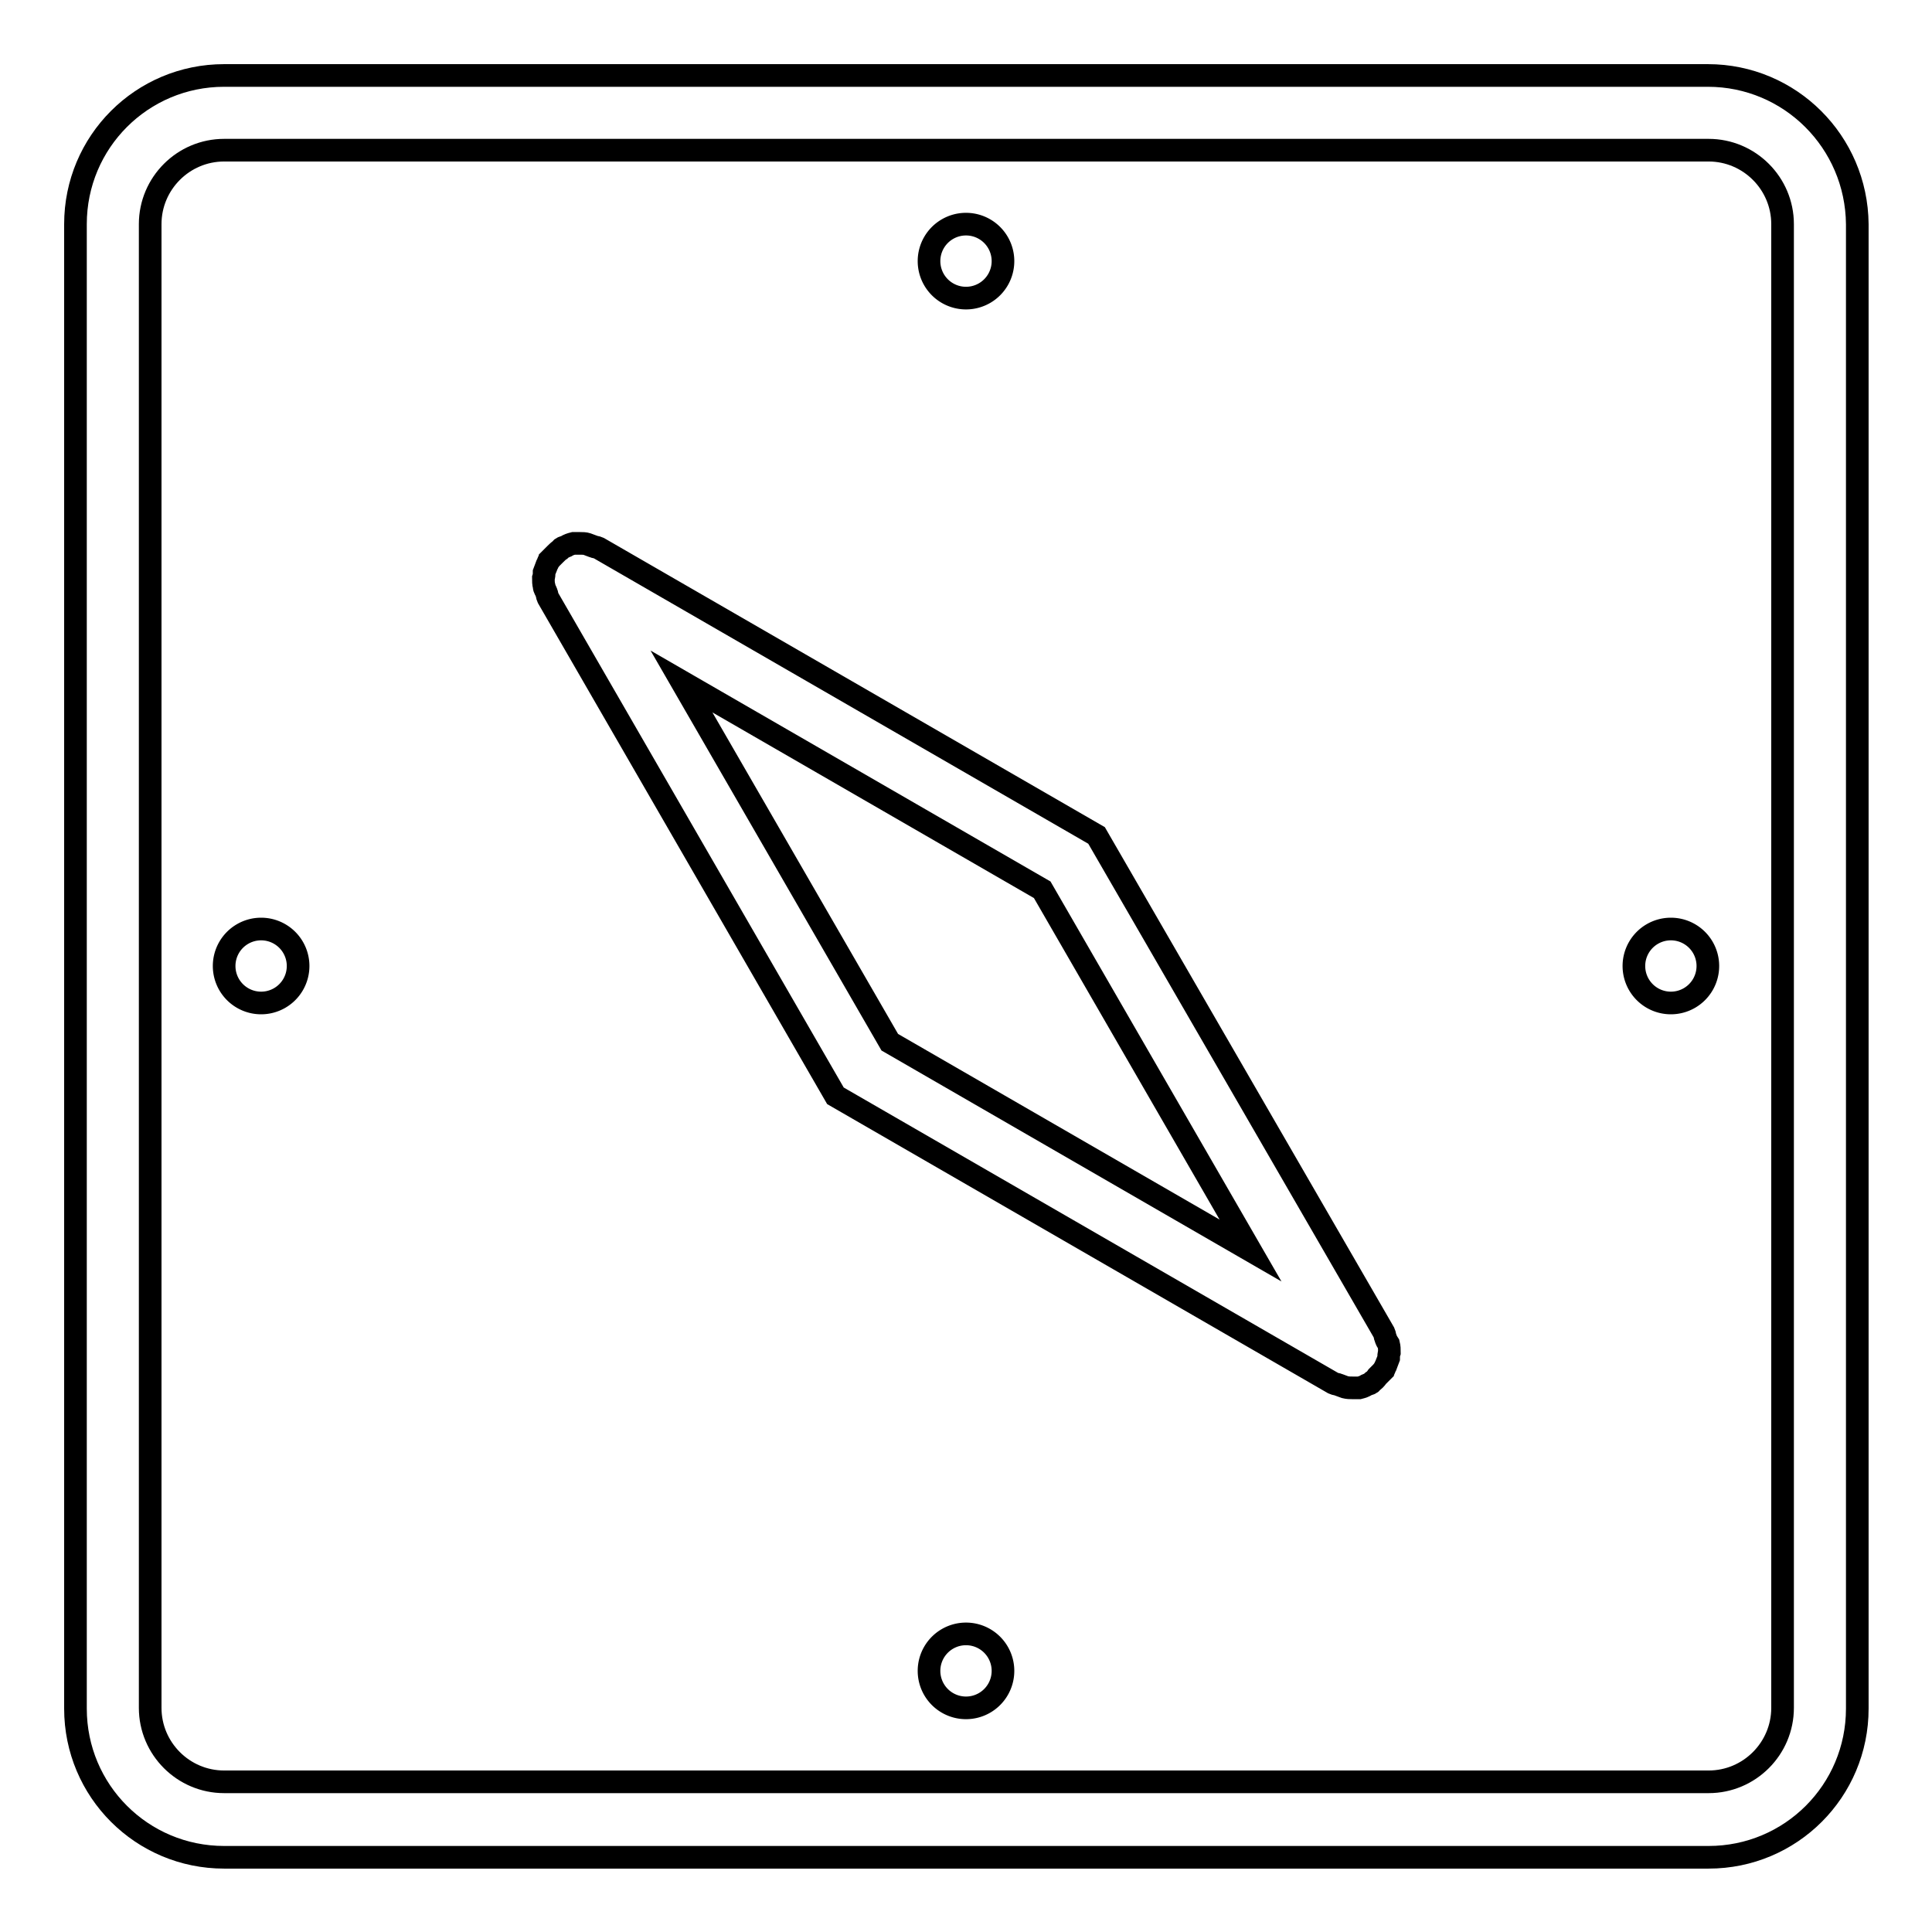 <?xml version="1.0" encoding="utf-8"?>
<!-- Svg Vector Icons : http://www.onlinewebfonts.com/icon -->
<!DOCTYPE svg PUBLIC "-//W3C//DTD SVG 1.1//EN" "http://www.w3.org/Graphics/SVG/1.1/DTD/svg11.dtd">
<svg version="1.1" xmlns="http://www.w3.org/2000/svg" xmlns:xlink="http://www.w3.org/1999/xlink" x="0px" y="0px" viewBox="0 0 256 256" enable-background="new 0 0 256 256" xml:space="preserve">
<g><g><g><path stroke-width="3" fill-opacity="0" stroke="#000000"  d="M216.5 128a4.9 4.9 0 1 0 9.8 0a4.9 4.9 0 1 0 -9.8 0z"/><path stroke-width="3" fill-opacity="0" stroke="#000000"  d="M29.7 128a4.9 4.9 0 1 0 9.8 0a4.9 4.9 0 1 0 -9.8 0z"/><path stroke-width="3" fill-opacity="0" stroke="#000000"  d="M123.1 221.4a4.9 4.9 0 1 0 9.8 0a4.9 4.9 0 1 0 -9.8 0z"/><path stroke-width="3" fill-opacity="0" stroke="#000000"  d="M226.3,10H29.7C18.8,10,10,18.8,10,29.7v196.7c0,10.9,8.8,19.7,19.7,19.7h196.7c10.9,0,19.7-8.8,19.7-19.7V29.7C246,18.8,237.2,10,226.3,10z M236.2,226.3c0,5.4-4.4,9.8-9.8,9.8H29.7c-5.4,0-9.8-4.4-9.8-9.8V29.7c0-5.4,4.4-9.8,9.8-9.8h196.7c5.4,0,9.8,4.4,9.8,9.8V226.3L236.2,226.3z"/><path stroke-width="3" fill-opacity="0" stroke="#000000"  d="M123.1 34.6a4.9 4.9 0 1 0 9.8 0a4.9 4.9 0 1 0 -9.8 0z"/><path stroke-width="3" fill-opacity="0" stroke="#000000"  d="M183.6,177.3c-0.1-0.2-0.1-0.5-0.2-0.7l-38.1-65.9L79.3,72.6c-0.2-0.1-0.5-0.1-0.7-0.2c-0.3-0.1-0.5-0.2-0.8-0.3C77.5,72,77.2,72,76.8,72c-0.3,0-0.5,0-0.8,0c-0.4,0.1-0.7,0.2-1,0.4c-0.2,0.1-0.4,0.1-0.5,0.2c-0.1,0-0.1,0.1-0.2,0.2c-0.3,0.2-0.5,0.4-0.7,0.6c-0.2,0.2-0.5,0.5-0.7,0.7c0,0.1-0.1,0.1-0.2,0.2c-0.1,0.2-0.1,0.4-0.2,0.5c-0.1,0.3-0.3,0.7-0.4,1c0,0.3,0,0.5-0.1,0.8c0,0.4,0,0.7,0.1,1.1c0,0.3,0.2,0.5,0.3,0.8c0.1,0.2,0.1,0.5,0.2,0.7l38.1,66l66,38.1c0.2,0.1,0.5,0.1,0.7,0.2c0.3,0.1,0.5,0.2,0.8,0.3c0.4,0.1,0.7,0.1,1.1,0.1c0.3,0,0.5,0,0.8,0c0.4-0.1,0.7-0.2,1-0.4c0.2-0.1,0.4-0.1,0.5-0.2c0.1,0,0.1-0.1,0.2-0.2c0.3-0.2,0.5-0.4,0.7-0.7c0.2-0.2,0.5-0.5,0.7-0.7c0-0.1,0.1-0.1,0.2-0.2c0.1-0.2,0.1-0.4,0.2-0.5c0.1-0.3,0.3-0.7,0.4-1c0-0.3,0-0.5,0.1-0.8c0-0.4,0-0.7-0.1-1.1C183.8,177.8,183.7,177.6,183.6,177.3z M117.9,138.1L90.3,90.3l47.8,27.6l27.6,47.8L117.9,138.1z"/></g><g></g><g></g><g></g><g></g><g></g><g></g><g></g><g></g><g></g><g></g><g></g><g></g><g></g><g></g><g></g></g></g>
</svg>